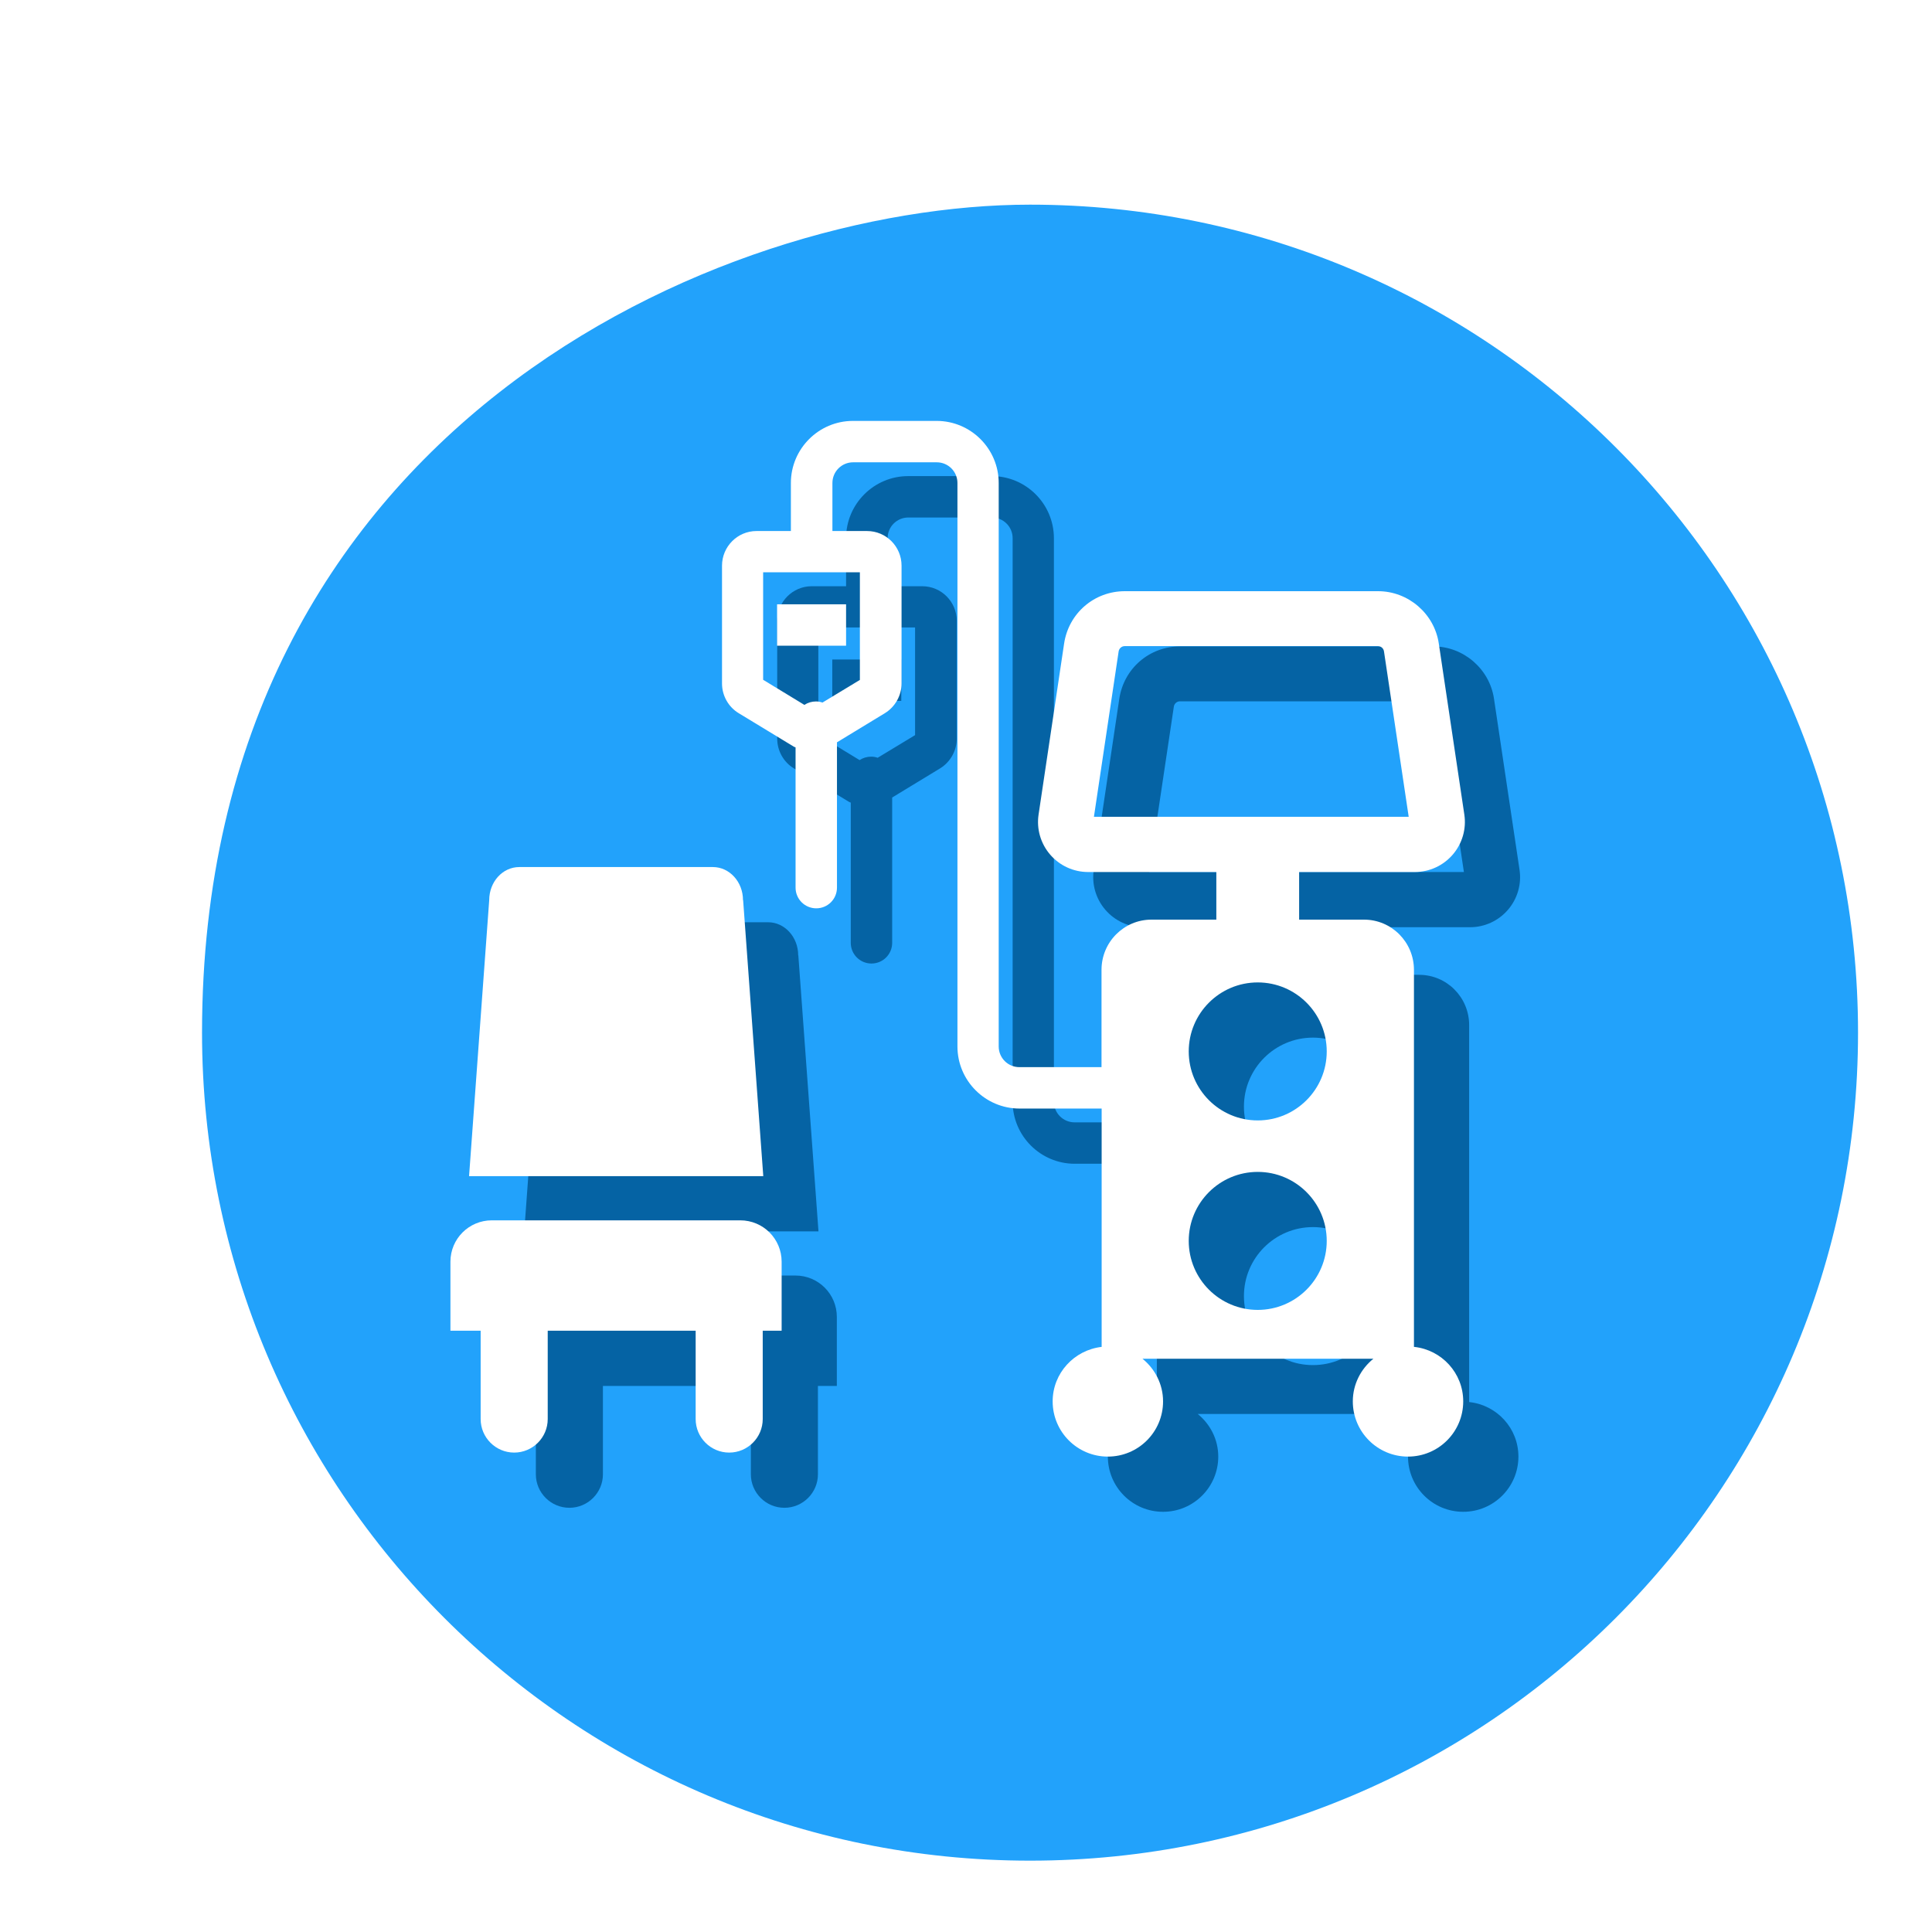 <?xml version="1.0" encoding="UTF-8"?>
<svg id="_レイヤー_1" data-name="レイヤー 1" xmlns="http://www.w3.org/2000/svg" xmlns:xlink="http://www.w3.org/1999/xlink" viewBox="0 0 140 140">
  <defs>
    <style>
      .cls-1 {
        fill: #fff;
      }

      .cls-2 {
        fill: #0563a4;
      }

      .cls-3 {
        fill: #22a2fb;
        filter: url(#drop-shadow-1);
      }
    </style>
    <filter id="drop-shadow-1" x="8" y="8" width="133" height="133" filterUnits="userSpaceOnUse">
      <feOffset dx="5" dy="5"/>
      <feGaussianBlur result="blur" stdDeviation="2"/>
      <feFlood flood-color="#000" flood-opacity=".15"/>
      <feComposite in2="blur" operator="in"/>
      <feComposite in="SourceGraphic"/>
    </filter>
  </defs>
  <path class="cls-3" d="M129.64,69.83c0,33.14-26.86,60-60,60S9.64,102.97,9.64,69.83c0-43.8,37.53-60,60-60,33.14,0,60,26.86,60,60Z"/>
  <g>
    <path class="cls-2" d="M106.46,101.6v-27.32c0-2.01-1.62-3.64-3.62-3.64h-4.7v-3.45h8.38c1.06,0,2.06-.46,2.75-1.26.69-.8,1-1.86.84-2.91l-1.85-12.39c-.32-2.16-2.21-3.79-4.4-3.79h-18.35c-2.22,0-4.07,1.6-4.4,3.79l-1.85,12.39c-.16,1.05.15,2.11.84,2.91.69.8,1.69,1.26,2.75,1.26h9.29v3.45h-4.7c-2,0-3.62,1.63-3.62,3.64v7.05h-5.95c-.83,0-1.5-.67-1.5-1.5v-40.83c0-2.48-2.02-4.5-4.5-4.5h-6.06c-2.48,0-4.5,2.02-4.5,4.5v3.48h-2.49c-1.38,0-2.5,1.13-2.5,2.51v8.54c0,.87.46,1.7,1.21,2.15l4,2.43s.08.03.12.05v10.16c0,.83.67,1.5,1.5,1.5s1.5-.67,1.5-1.5v-10.53l3.47-2.11c.74-.45,1.21-1.28,1.21-2.15v-8.54c0-1.39-1.12-2.51-2.5-2.51h-2.51v-3.48c0-.83.67-1.5,1.5-1.5h6.06c.83,0,1.5.67,1.5,1.5v40.83c0,2.48,2.02,4.5,4.5,4.5h5.95v17.27c-1.99.23-3.55,1.9-3.55,3.95,0,2.21,1.79,4,4,4s4-1.79,4-4c0-1.25-.59-2.36-1.49-3.09h16.73c-.9.73-1.49,1.84-1.49,3.09,0,2.21,1.79,4,4,4s4-1.79,4-4c0-2.05-1.55-3.73-3.55-3.95ZM66.31,45.48v7.79l-2.71,1.64c-.15-.05-.3-.08-.47-.08-.31,0-.6.09-.84.25l-2.99-1.82v-7.79h7ZM83.27,63.19l1.79-11.98c.03-.22.22-.39.44-.39h18.35c.22,0,.41.16.44.39l1.79,11.98h-22.82ZM95.14,98.92c-2.76,0-5-2.24-5-5s2.24-5,5-5,5,2.24,5,5-2.24,5-5,5ZM95.14,85.19c-2.76,0-5-2.24-5-5s2.24-5,5-5,5,2.24,5,5-2.24,5-5,5Z"/>
    <rect class="cls-2" x="60.31" y="47.79" width="5" height="3"/>
    <path class="cls-2" d="M57.64,92.43h-18c-1.66,0-3,1.34-3,3v5h2.19v6.4c0,1.34,1.09,2.43,2.43,2.43s2.43-1.09,2.43-2.43v-6.4h10.72v6.4c0,1.34,1.09,2.43,2.43,2.43s2.43-1.09,2.43-2.43v-6.4h1.37v-5c0-1.66-1.34-3-3-3Z"/>
    <path class="cls-2" d="M57.84,69.23c0-1.33-.98-2.4-2.18-2.4h-14.03c-1.21,0-2.18,1.07-2.18,2.4l-1.46,20h21.32l-1.46-20Z"/>
  </g>
  <g>
    <path class="cls-1" d="M102.46,97.6v-27.32c0-2.01-1.62-3.64-3.62-3.64h-4.7v-3.45h8.38c1.06,0,2.06-.46,2.75-1.26.69-.8,1-1.86.84-2.91l-1.85-12.39c-.32-2.16-2.21-3.79-4.4-3.79h-18.35c-2.22,0-4.07,1.6-4.4,3.79l-1.85,12.39c-.16,1.05.15,2.11.84,2.91.69.8,1.69,1.26,2.75,1.26h9.29v3.45h-4.7c-2,0-3.62,1.63-3.62,3.64v7.05h-5.95c-.83,0-1.5-.67-1.5-1.5v-40.83c0-2.48-2.02-4.5-4.5-4.5h-6.06c-2.48,0-4.5,2.02-4.5,4.5v3.48h-2.49c-1.38,0-2.5,1.13-2.5,2.51v8.54c0,.87.46,1.7,1.21,2.15l4,2.43s.08.03.12.05v10.16c0,.83.67,1.5,1.5,1.5s1.5-.67,1.5-1.5v-10.53l3.47-2.11c.74-.45,1.21-1.28,1.21-2.15v-8.54c0-1.39-1.12-2.51-2.5-2.51h-2.51v-3.48c0-.83.67-1.5,1.5-1.5h6.06c.83,0,1.5.67,1.5,1.5v40.83c0,2.48,2.02,4.5,4.5,4.5h5.95v17.27c-1.99.23-3.55,1.9-3.55,3.95,0,2.21,1.79,4,4,4s4-1.79,4-4c0-1.25-.59-2.36-1.49-3.09h16.73c-.9.73-1.49,1.84-1.49,3.09,0,2.21,1.79,4,4,4s4-1.79,4-4c0-2.05-1.55-3.73-3.55-3.95ZM62.31,41.48v7.79l-2.71,1.64c-.15-.05-.3-.08-.47-.08-.31,0-.6.09-.84.25l-2.99-1.82v-7.79h7ZM79.27,59.19l1.79-11.98c.03-.22.22-.39.44-.39h18.35c.22,0,.41.16.44.39l1.79,11.98h-22.82ZM91.14,94.92c-2.76,0-5-2.24-5-5s2.24-5,5-5,5,2.24,5,5-2.24,5-5,5ZM91.14,81.19c-2.76,0-5-2.24-5-5s2.24-5,5-5,5,2.24,5,5-2.24,5-5,5Z"/>
    <rect class="cls-1" x="56.31" y="43.79" width="5" height="3"/>
    <path class="cls-1" d="M53.64,88.43h-18c-1.66,0-3,1.34-3,3v5h2.19v6.4c0,1.34,1.09,2.43,2.43,2.43s2.43-1.09,2.43-2.43v-6.4h10.72v6.4c0,1.34,1.09,2.43,2.43,2.43s2.43-1.09,2.43-2.43v-6.4h1.37v-5c0-1.66-1.34-3-3-3Z"/>
    <path class="cls-1" d="M53.84,65.23c0-1.33-.98-2.4-2.18-2.4h-14.03c-1.21,0-2.18,1.07-2.18,2.4l-1.46,20h21.32l-1.46-20Z"/>
  </g>
</svg>